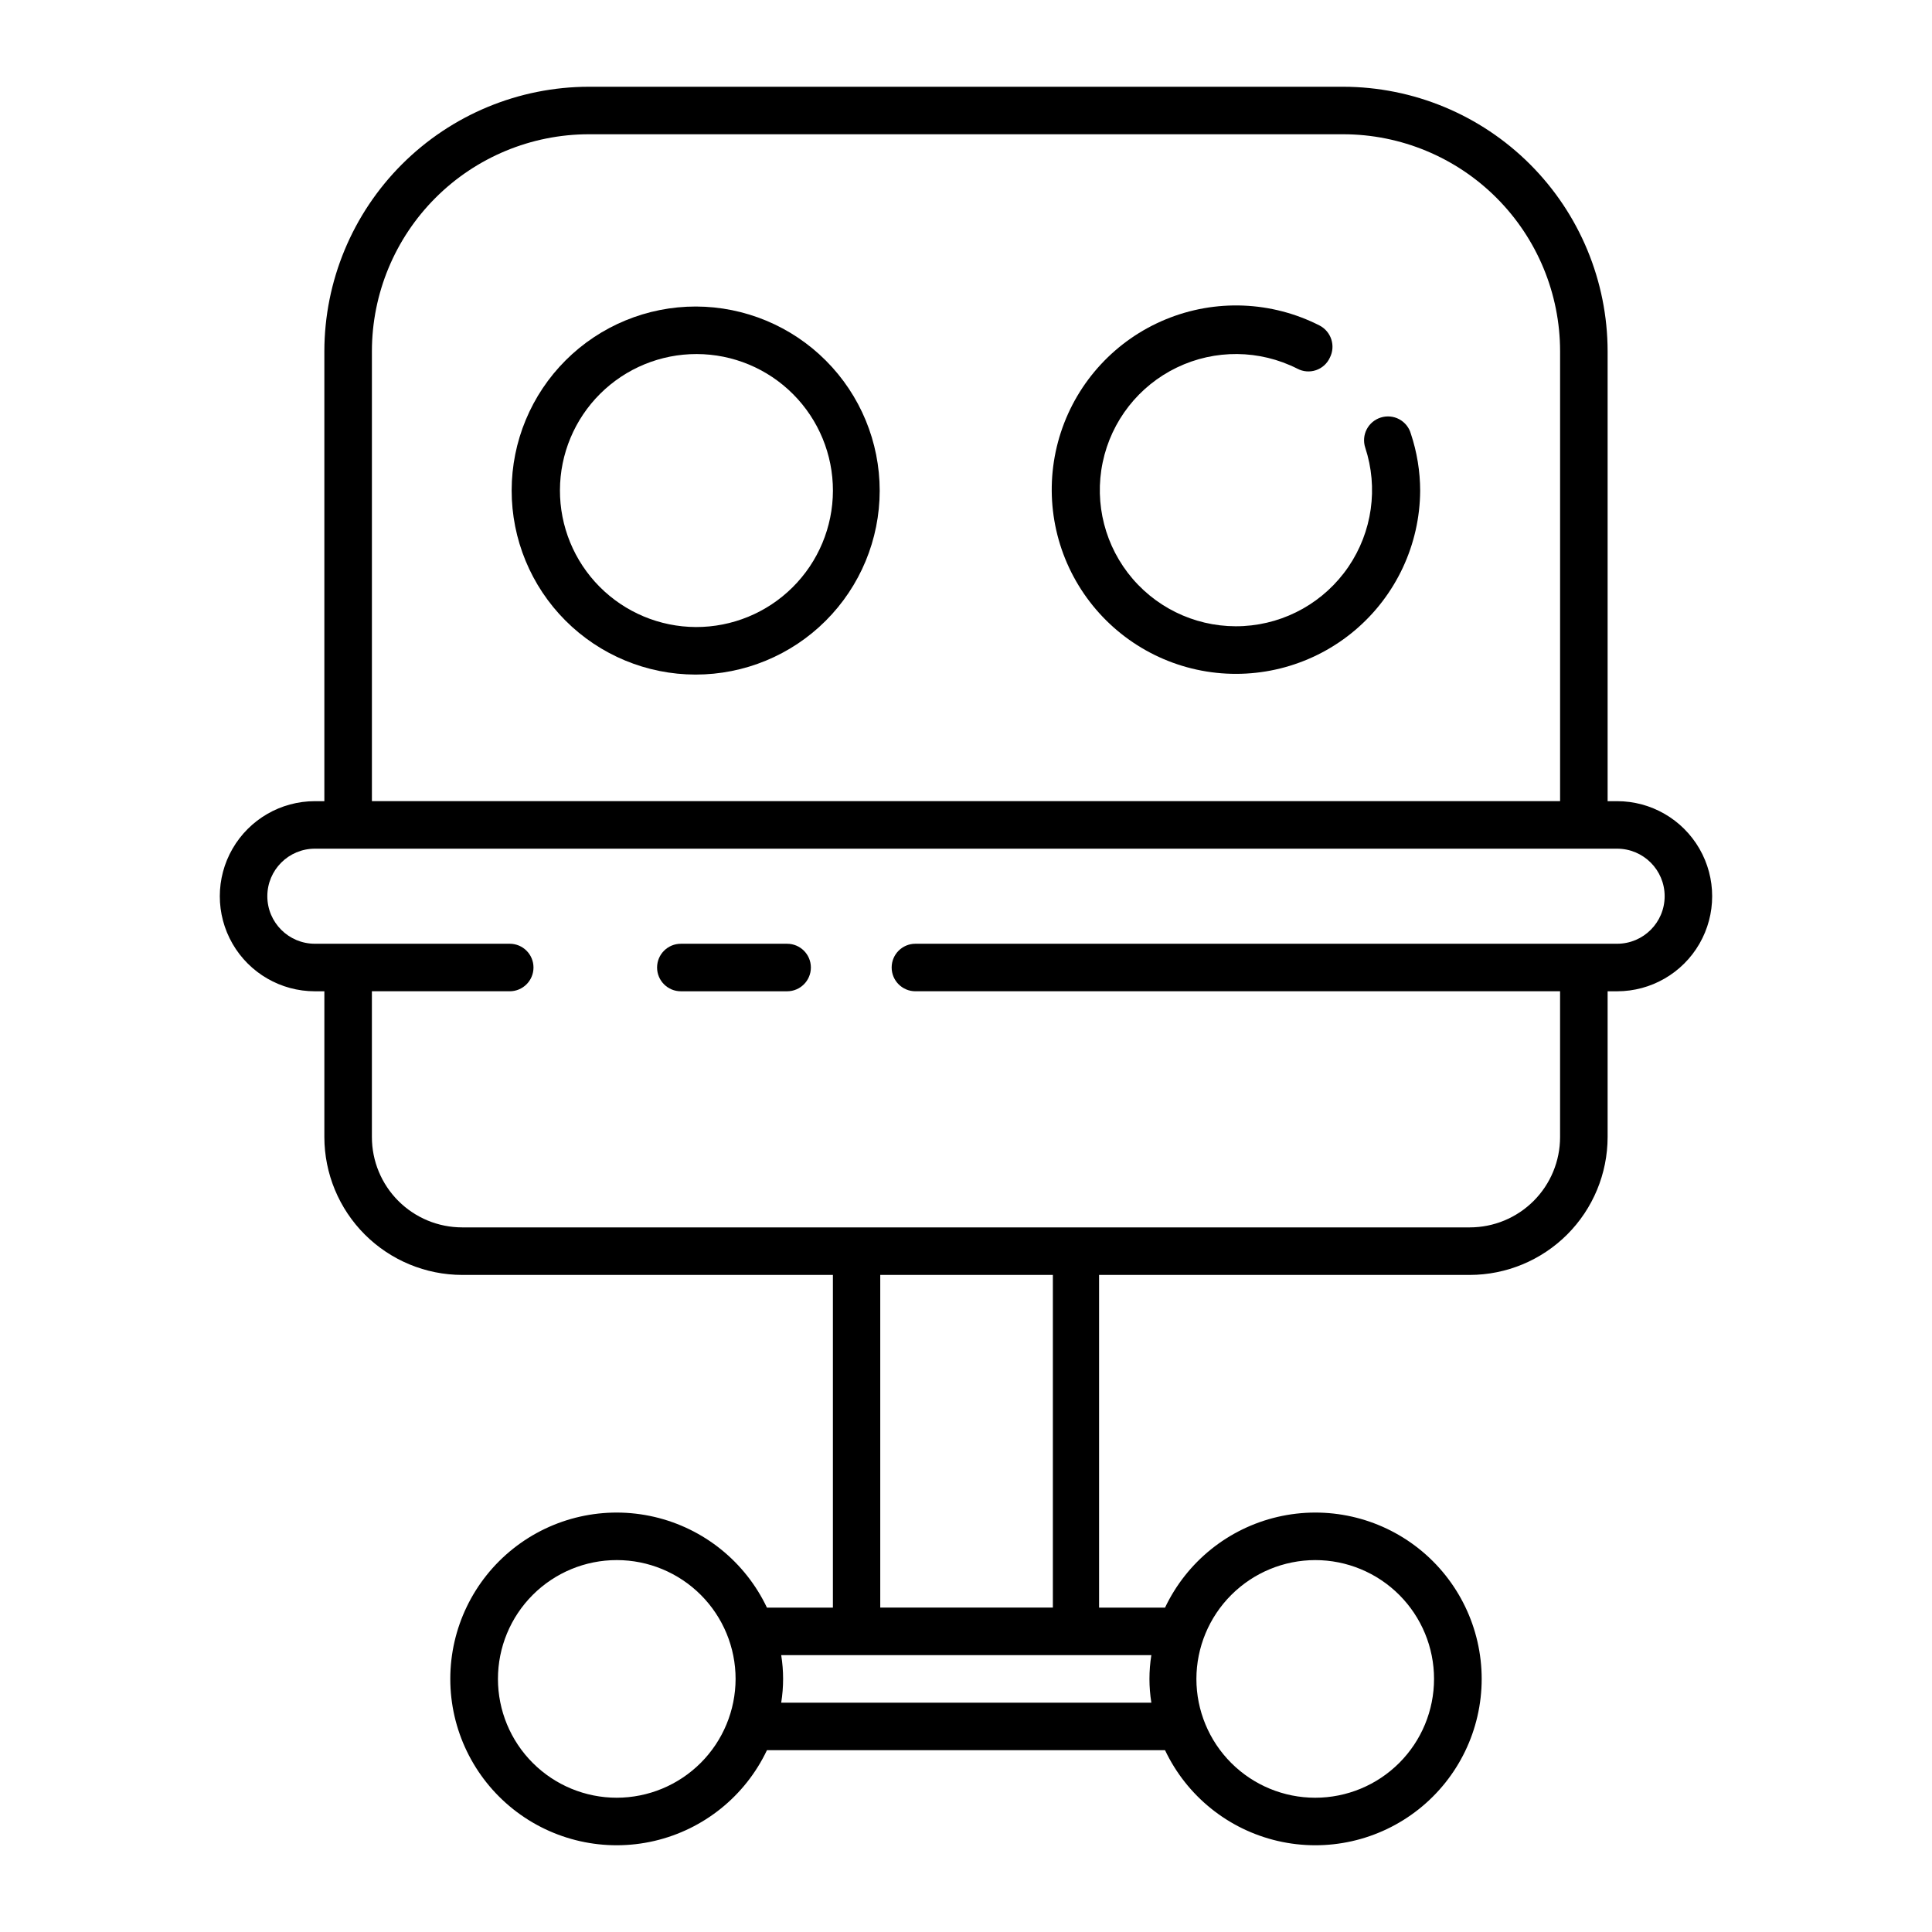 <?xml version="1.0" encoding="UTF-8"?>
<!-- Uploaded to: SVG Repo, www.svgrepo.com, Generator: SVG Repo Mixer Tools -->
<svg fill="#000000" width="800px" height="800px" version="1.1" viewBox="144 144 512 512" xmlns="http://www.w3.org/2000/svg">
 <g>
  <path d="m499.95 166.99h-199.91c-18.578 0.023-36.387 7.418-49.523 20.555s-20.531 30.945-20.559 49.523v119.25h-2.519 0.004c-9 0-17.316 4.805-21.816 12.598-4.5 7.793-4.5 17.395 0 25.191 4.5 7.793 12.816 12.594 21.816 12.594h2.519l-0.004 38.641c0.016 9.684 3.867 18.969 10.715 25.816 6.848 6.844 16.129 10.699 25.812 10.711h98.242v88.168h-17.48c-5.762-12.148-16.754-21.004-29.852-24.047-13.098-3.043-26.867 0.055-37.395 8.418-10.531 8.363-16.668 21.074-16.668 34.52 0 13.449 6.137 26.156 16.668 34.52 10.527 8.363 24.297 11.465 37.395 8.422 13.098-3.043 24.09-11.898 29.852-24.047h105.5c5.766 12.148 16.754 21.004 29.852 24.047 13.098 3.043 26.867-0.059 37.398-8.422 10.527-8.363 16.664-21.07 16.664-34.52 0-13.445-6.137-26.156-16.664-34.52-10.531-8.363-24.301-11.461-37.398-8.418s-24.086 11.898-29.852 24.047h-17.48v-88.168h98.242c9.684-0.012 18.965-3.867 25.812-10.711 6.848-6.848 10.699-16.133 10.715-25.816v-38.641h2.519c9 0 17.312-4.801 21.812-12.594 4.5-7.797 4.5-17.398 0-25.191-4.5-7.793-12.812-12.598-21.812-12.598h-2.519v-119.25c-0.027-18.578-7.418-36.387-20.555-49.523s-30.949-20.531-49.527-20.555zm-192.5 453.43v-0.004c-8.352 0-16.359-3.316-22.266-9.223-5.906-5.902-9.223-13.914-9.223-22.266 0-8.352 3.316-16.359 9.223-22.266 5.906-5.902 13.914-9.223 22.266-9.223 8.352 0 16.359 3.32 22.266 9.223 5.906 5.906 9.223 13.914 9.223 22.266-0.016 8.348-3.336 16.352-9.238 22.254-5.902 5.902-13.902 9.223-22.25 9.234zm185.1-62.977-0.004-0.004c8.352 0 16.363 3.32 22.266 9.223 5.906 5.906 9.223 13.914 9.223 22.266 0 8.352-3.316 16.363-9.223 22.266-5.902 5.906-13.914 9.223-22.266 9.223s-16.359-3.316-22.266-9.223c-5.902-5.902-9.223-13.914-9.223-22.266 0.016-8.348 3.336-16.348 9.238-22.25 5.902-5.902 13.906-9.223 22.25-9.238zm-249.99-320.38c0.012-15.242 6.074-29.855 16.852-40.633s25.391-16.84 40.633-16.852h199.91c15.242 0.012 29.855 6.074 40.633 16.852 10.777 10.777 16.84 25.391 16.852 40.633v119.25h-314.88zm206.56 345.56c-0.672 4.172-0.672 8.426 0 12.598h-98.094c0.672-4.172 0.672-8.426 0-12.598zm-71.844-12.594v-88.168h45.746v88.168zm195.28-201.12c6.953 0 12.594 5.637 12.594 12.594 0 6.957-5.641 12.598-12.594 12.598h-185.96c-3.481 0-6.297 2.816-6.297 6.297 0 3.477 2.816 6.297 6.297 6.297h170.84v38.641c0 6.348-2.519 12.434-7.008 16.922-4.488 4.488-10.574 7.012-16.922 7.012h-267.02c-6.348 0-12.434-2.523-16.922-7.012-4.488-4.488-7.008-10.574-7.008-16.922v-38.641h36.527c3.477 0 6.297-2.82 6.297-6.297 0-3.481-2.82-6.297-6.297-6.297h-51.641c-6.957 0-12.598-5.641-12.598-12.598 0-6.957 5.641-12.594 12.598-12.594z"/>
  <path d="m324.43 406.7h28.164c3.477 0 6.297-2.82 6.297-6.297 0-3.481-2.82-6.297-6.297-6.297h-28.164c-3.477 0-6.297 2.816-6.297 6.297 0 3.477 2.82 6.297 6.297 6.297z"/>
  <path d="m328.41 225.23c-12.934-0.012-25.344 5.113-34.5 14.25-9.152 9.137-14.305 21.535-14.316 34.469-0.016 12.934 5.109 25.344 14.246 34.5 9.137 9.156 21.535 14.305 34.469 14.32 12.938 0.012 25.348-5.113 34.5-14.25 9.156-9.137 14.309-21.535 14.32-34.469 0-12.93-5.129-25.332-14.262-34.484-9.133-9.152-21.527-14.309-34.457-14.336zm0 84.941c-9.586-0.039-18.766-3.883-25.52-10.688-6.758-6.805-10.531-16.016-10.5-25.602 0.031-9.59 3.867-18.773 10.664-25.531 6.801-6.762 16.004-10.547 25.59-10.523 9.59 0.02 18.777 3.848 25.543 10.641 6.769 6.793 10.562 15.992 10.547 25.582-0.023 9.605-3.867 18.809-10.68 25.582-6.812 6.777-16.035 10.566-25.645 10.539z"/>
  <path d="m509.93 254.65c-1.609 0.5-2.953 1.621-3.731 3.117-0.777 1.496-0.922 3.242-0.402 4.844 3.512 10.652 1.863 22.332-4.453 31.602-6.32 9.27-16.586 15.07-27.785 15.699-11.199 0.629-22.055-3.988-29.371-12.492-7.312-8.504-10.258-19.926-7.961-30.902 2.293-10.98 9.566-20.27 19.672-25.129 10.109-4.863 21.902-4.746 31.914 0.316 1.52 0.809 3.309 0.953 4.938 0.398 1.633-0.555 2.961-1.754 3.676-3.32 1.586-3.106 0.371-6.906-2.719-8.516-12.711-6.477-27.617-7.07-40.801-1.625-13.188 5.445-23.332 16.383-27.766 29.941-4.434 13.559-2.719 28.379 4.699 40.562 7.418 12.188 19.793 20.52 33.875 22.805 14.082 2.285 28.457-1.699 39.352-10.91 10.891-9.211 17.211-22.727 17.293-36.992-0.012-5.137-0.844-10.242-2.469-15.113-0.465-1.641-1.574-3.019-3.074-3.828-1.5-0.805-3.262-0.969-4.887-0.457z"/>
 </g>
</svg>